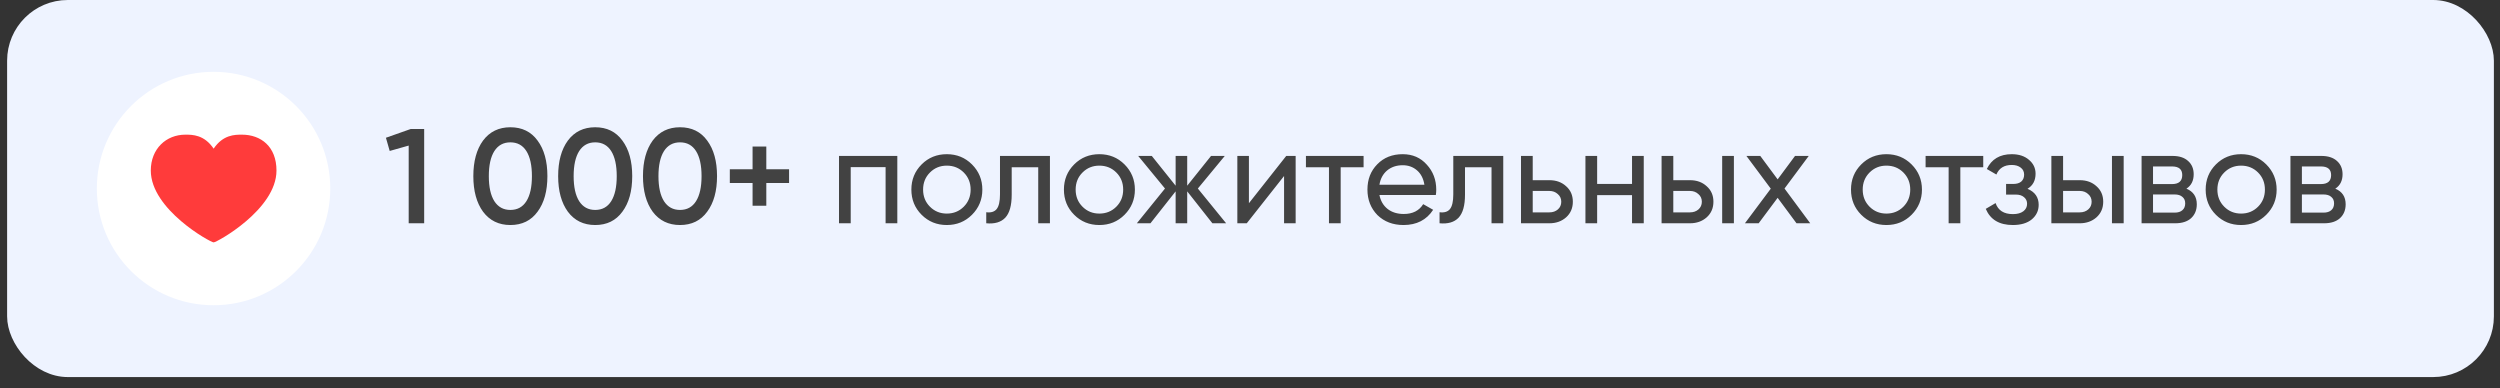 <?xml version="1.0" encoding="UTF-8"?> <svg xmlns="http://www.w3.org/2000/svg" width="206" height="32" viewBox="0 0 206 32" fill="none"><rect x="0" y="0" width="206" height="32" fill="#333333" stroke="none"/><rect x="0.956" y="0.37" width="204.17" height="30.33" rx="4.63" fill="#EEF3FF" stroke="#EEF3FF" stroke-width="0.74"></rect><path d="M31.8 11.351L33.842 10.63H34.952V18.398H33.676V11.995L32.111 12.439L31.8 11.351ZM44.296 17.443C43.763 18.176 43.016 18.542 42.054 18.542C41.1 18.542 40.349 18.176 39.802 17.443C39.269 16.711 39.003 15.734 39.003 14.514C39.003 13.293 39.269 12.317 39.802 11.584C40.349 10.852 41.1 10.486 42.054 10.486C43.016 10.486 43.763 10.852 44.296 11.584C44.836 12.309 45.106 13.286 45.106 14.514C45.106 15.742 44.836 16.718 44.296 17.443ZM42.054 17.299C42.631 17.299 43.071 17.058 43.375 16.578C43.678 16.097 43.83 15.409 43.83 14.514C43.83 13.619 43.678 12.931 43.375 12.45C43.071 11.969 42.631 11.729 42.054 11.729C41.485 11.729 41.044 11.969 40.734 12.45C40.43 12.931 40.279 13.619 40.279 14.514C40.279 15.409 40.43 16.097 40.734 16.578C41.044 17.058 41.485 17.299 42.054 17.299ZM51.285 17.443C50.752 18.176 50.005 18.542 49.044 18.542C48.089 18.542 47.338 18.176 46.791 17.443C46.258 16.711 45.992 15.734 45.992 14.514C45.992 13.293 46.258 12.317 46.791 11.584C47.338 10.852 48.089 10.486 49.044 10.486C50.005 10.486 50.752 10.852 51.285 11.584C51.825 12.309 52.095 13.286 52.095 14.514C52.095 15.742 51.825 16.718 51.285 17.443ZM49.044 17.299C49.62 17.299 50.061 17.058 50.364 16.578C50.667 16.097 50.819 15.409 50.819 14.514C50.819 13.619 50.667 12.931 50.364 12.45C50.061 11.969 49.62 11.729 49.044 11.729C48.474 11.729 48.034 11.969 47.723 12.45C47.42 12.931 47.268 13.619 47.268 14.514C47.268 15.409 47.42 16.097 47.723 16.578C48.034 17.058 48.474 17.299 49.044 17.299ZM58.274 17.443C57.742 18.176 56.995 18.542 56.033 18.542C55.079 18.542 54.328 18.176 53.78 17.443C53.248 16.711 52.981 15.734 52.981 14.514C52.981 13.293 53.248 12.317 53.78 11.584C54.328 10.852 55.079 10.486 56.033 10.486C56.995 10.486 57.742 10.852 58.274 11.584C58.814 12.309 59.084 13.286 59.084 14.514C59.084 15.742 58.814 16.718 58.274 17.443ZM56.033 17.299C56.61 17.299 57.05 17.058 57.353 16.578C57.657 16.097 57.808 15.409 57.808 14.514C57.808 13.619 57.657 12.931 57.353 12.45C57.05 11.969 56.61 11.729 56.033 11.729C55.463 11.729 55.023 11.969 54.712 12.45C54.409 12.931 54.257 13.619 54.257 14.514C54.257 15.409 54.409 16.097 54.712 16.578C55.023 17.058 55.463 17.299 56.033 17.299ZM63.144 13.948H65.019V15.08H63.144V16.955H62.012V15.08H60.137V13.948H62.012V12.073H63.144V13.948ZM69.134 12.849H73.939V18.398H72.973V13.77H70.099V18.398H69.134V12.849ZM80.091 17.698C79.528 18.261 78.837 18.542 78.016 18.542C77.195 18.542 76.503 18.261 75.941 17.698C75.379 17.136 75.097 16.445 75.097 15.623C75.097 14.802 75.379 14.111 75.941 13.548C76.503 12.986 77.195 12.705 78.016 12.705C78.837 12.705 79.528 12.986 80.091 13.548C80.66 14.118 80.945 14.81 80.945 15.623C80.945 16.437 80.66 17.129 80.091 17.698ZM78.016 17.599C78.571 17.599 79.037 17.41 79.414 17.033C79.791 16.655 79.98 16.186 79.98 15.623C79.98 15.061 79.791 14.591 79.414 14.214C79.037 13.837 78.571 13.648 78.016 13.648C77.468 13.648 77.006 13.837 76.629 14.214C76.251 14.591 76.063 15.061 76.063 15.623C76.063 16.186 76.251 16.655 76.629 17.033C77.006 17.41 77.468 17.599 78.016 17.599ZM82.399 12.849H86.515V18.398H85.55V13.781H83.364V16.045C83.364 16.933 83.186 17.565 82.831 17.942C82.476 18.312 81.955 18.464 81.267 18.398V17.488C81.651 17.539 81.936 17.454 82.121 17.232C82.306 17.003 82.399 16.6 82.399 16.023V12.849ZM92.661 17.698C92.099 18.261 91.407 18.542 90.586 18.542C89.765 18.542 89.073 18.261 88.511 17.698C87.948 17.136 87.667 16.445 87.667 15.623C87.667 14.802 87.948 14.111 88.511 13.548C89.073 12.986 89.765 12.705 90.586 12.705C91.407 12.705 92.099 12.986 92.661 13.548C93.23 14.118 93.515 14.81 93.515 15.623C93.515 16.437 93.23 17.129 92.661 17.698ZM90.586 17.599C91.141 17.599 91.606 17.41 91.984 17.033C92.361 16.655 92.55 16.186 92.55 15.623C92.55 15.061 92.361 14.591 91.984 14.214C91.606 13.837 91.141 13.648 90.586 13.648C90.038 13.648 89.576 13.837 89.199 14.214C88.821 14.591 88.633 15.061 88.633 15.623C88.633 16.186 88.821 16.655 89.199 17.033C89.576 17.41 90.038 17.599 90.586 17.599ZM98.703 15.535L101.033 18.398H99.901L97.826 15.768V18.398H96.872V15.768L94.797 18.398H93.676L95.995 15.535L93.787 12.849H94.908L96.872 15.302V12.849H97.826V15.302L99.79 12.849H100.922L98.703 15.535ZM102.911 16.744L105.985 12.849H106.761V18.398H105.807V14.503L102.733 18.398H101.957V12.849H102.911V16.744ZM107.609 12.849H112.359V13.781H110.472V18.398H109.507V13.781H107.609V12.849ZM118.314 16.067H113.665C113.761 16.555 113.987 16.94 114.342 17.221C114.697 17.495 115.141 17.632 115.673 17.632C116.406 17.632 116.938 17.362 117.271 16.822L118.092 17.288C117.545 18.124 116.731 18.542 115.651 18.542C114.778 18.542 114.061 18.268 113.498 17.721C112.951 17.158 112.677 16.459 112.677 15.623C112.677 14.78 112.947 14.085 113.487 13.537C114.027 12.982 114.726 12.705 115.584 12.705C116.398 12.705 117.06 12.994 117.571 13.571C118.088 14.133 118.347 14.821 118.347 15.634C118.347 15.775 118.336 15.919 118.314 16.067ZM115.584 13.615C115.074 13.615 114.645 13.759 114.297 14.048C113.957 14.336 113.746 14.728 113.665 15.224H117.371C117.29 14.713 117.086 14.318 116.761 14.037C116.435 13.756 116.043 13.615 115.584 13.615ZM119.751 12.849H123.868V18.398H122.902V13.781H120.716V16.045C120.716 16.933 120.539 17.565 120.184 17.942C119.828 18.312 119.307 18.464 118.619 18.398V17.488C119.004 17.539 119.288 17.454 119.473 17.232C119.658 17.003 119.751 16.6 119.751 16.023V12.849ZM126.296 14.847H127.672C128.226 14.847 128.685 15.013 129.048 15.346C129.417 15.671 129.602 16.097 129.602 16.622C129.602 17.147 129.417 17.576 129.048 17.909C128.678 18.235 128.219 18.398 127.672 18.398H125.33V12.849H126.296V14.847ZM126.296 17.499H127.672C127.953 17.499 128.186 17.417 128.371 17.255C128.556 17.092 128.648 16.881 128.648 16.622C128.648 16.363 128.552 16.152 128.36 15.99C128.175 15.819 127.945 15.734 127.672 15.734H126.296V17.499ZM134.479 15.157V12.849H135.445V18.398H134.479V16.078H131.605V18.398H130.64V12.849H131.605V15.157H134.479ZM137.88 14.847H139.255C139.81 14.847 140.269 15.013 140.631 15.346C141.001 15.671 141.186 16.097 141.186 16.622C141.186 17.147 141.001 17.576 140.631 17.909C140.262 18.235 139.803 18.398 139.255 18.398H136.914V12.849H137.88V14.847ZM141.907 18.398V12.849H142.873V18.398H141.907ZM137.88 17.499H139.255C139.537 17.499 139.77 17.417 139.955 17.255C140.139 17.092 140.232 16.881 140.232 16.622C140.232 16.363 140.136 16.152 139.943 15.99C139.758 15.819 139.529 15.734 139.255 15.734H137.88V17.499ZM147.044 15.535L149.164 18.398H148.032L146.478 16.3L144.914 18.398H143.782L145.912 15.546L143.904 12.849H145.047L146.478 14.78L147.91 12.849H149.041L147.044 15.535ZM157.515 17.698C156.953 18.261 156.261 18.542 155.44 18.542C154.619 18.542 153.927 18.261 153.365 17.698C152.803 17.136 152.522 16.445 152.522 15.623C152.522 14.802 152.803 14.111 153.365 13.548C153.927 12.986 154.619 12.705 155.44 12.705C156.261 12.705 156.953 12.986 157.515 13.548C158.085 14.118 158.369 14.81 158.369 15.623C158.369 16.437 158.085 17.129 157.515 17.698ZM155.44 17.599C155.995 17.599 156.461 17.41 156.838 17.033C157.215 16.655 157.404 16.186 157.404 15.623C157.404 15.061 157.215 14.591 156.838 14.214C156.461 13.837 155.995 13.648 155.44 13.648C154.893 13.648 154.43 13.837 154.053 14.214C153.676 14.591 153.487 15.061 153.487 15.623C153.487 16.186 153.676 16.655 154.053 17.033C154.43 17.41 154.893 17.599 155.44 17.599ZM158.669 12.849H163.419V13.781H161.532V18.398H160.567V13.781H158.669V12.849ZM167.066 15.557C167.68 15.816 167.987 16.256 167.987 16.877C167.987 17.358 167.798 17.758 167.421 18.076C167.043 18.386 166.522 18.542 165.856 18.542C164.746 18.542 164.003 18.098 163.626 17.21L164.436 16.733C164.643 17.34 165.12 17.643 165.867 17.643C166.23 17.643 166.514 17.565 166.722 17.41C166.929 17.255 167.032 17.047 167.032 16.788C167.032 16.567 166.947 16.385 166.777 16.245C166.614 16.104 166.392 16.034 166.111 16.034H165.301V15.157H165.9C166.182 15.157 166.4 15.091 166.555 14.958C166.71 14.817 166.788 14.629 166.788 14.392C166.788 14.148 166.696 13.955 166.511 13.815C166.326 13.667 166.078 13.593 165.767 13.593C165.146 13.593 164.724 13.855 164.502 14.381L163.714 13.926C164.107 13.112 164.791 12.705 165.767 12.705C166.359 12.705 166.833 12.861 167.188 13.171C167.55 13.475 167.731 13.855 167.731 14.314C167.731 14.876 167.509 15.29 167.066 15.557ZM169.998 14.847H171.374C171.929 14.847 172.387 15.013 172.75 15.346C173.12 15.671 173.305 16.097 173.305 16.622C173.305 17.147 173.12 17.576 172.75 17.909C172.38 18.235 171.921 18.398 171.374 18.398H169.033V12.849H169.998V14.847ZM174.026 18.398V12.849H174.991V18.398H174.026ZM169.998 17.499H171.374C171.655 17.499 171.888 17.417 172.073 17.255C172.258 17.092 172.35 16.881 172.35 16.622C172.35 16.363 172.254 16.152 172.062 15.99C171.877 15.819 171.648 15.734 171.374 15.734H169.998V17.499ZM180.161 15.546C180.731 15.783 181.016 16.212 181.016 16.833C181.016 17.306 180.86 17.687 180.55 17.976C180.239 18.257 179.802 18.398 179.24 18.398H176.466V12.849H179.018C179.566 12.849 179.991 12.986 180.294 13.26C180.605 13.534 180.76 13.9 180.76 14.358C180.76 14.891 180.561 15.287 180.161 15.546ZM178.974 13.715H177.409V15.168H178.974C179.536 15.168 179.817 14.921 179.817 14.425C179.817 13.952 179.536 13.715 178.974 13.715ZM177.409 17.521H179.185C179.466 17.521 179.68 17.454 179.828 17.321C179.984 17.188 180.061 16.999 180.061 16.755C180.061 16.526 179.984 16.348 179.828 16.223C179.68 16.09 179.466 16.023 179.185 16.023H177.409V17.521ZM186.74 17.698C186.178 18.261 185.486 18.542 184.665 18.542C183.844 18.542 183.152 18.261 182.59 17.698C182.028 17.136 181.747 16.445 181.747 15.623C181.747 14.802 182.028 14.111 182.59 13.548C183.152 12.986 183.844 12.705 184.665 12.705C185.486 12.705 186.178 12.986 186.74 13.548C187.31 14.118 187.595 14.81 187.595 15.623C187.595 16.437 187.31 17.129 186.74 17.698ZM184.665 17.599C185.22 17.599 185.686 17.41 186.063 17.033C186.441 16.655 186.629 16.186 186.629 15.623C186.629 15.061 186.441 14.591 186.063 14.214C185.686 13.837 185.22 13.648 184.665 13.648C184.118 13.648 183.655 13.837 183.278 14.214C182.901 14.591 182.712 15.061 182.712 15.623C182.712 16.186 182.901 16.655 183.278 17.033C183.655 17.41 184.118 17.599 184.665 17.599ZM192.428 15.546C192.997 15.783 193.282 16.212 193.282 16.833C193.282 17.306 193.127 17.687 192.816 17.976C192.505 18.257 192.069 18.398 191.507 18.398H188.733V12.849H191.285C191.832 12.849 192.258 12.986 192.561 13.26C192.872 13.534 193.027 13.9 193.027 14.358C193.027 14.891 192.827 15.287 192.428 15.546ZM191.24 13.715H189.676V15.168H191.24C191.803 15.168 192.084 14.921 192.084 14.425C192.084 13.952 191.803 13.715 191.24 13.715ZM189.676 17.521H191.451C191.732 17.521 191.947 17.454 192.095 17.321C192.25 17.188 192.328 16.999 192.328 16.755C192.328 16.526 192.25 16.348 192.095 16.223C191.947 16.09 191.732 16.023 191.451 16.023H189.676V17.521Z" fill="#424242"></path><circle cx="17.597" cy="15.535" r="9.617" fill="white"></circle><path d="M17.604 12.249C18.381 11.096 19.349 11.096 19.934 11.096C21.507 11.096 22.782 12.083 22.782 14.055C22.782 17.261 17.863 19.973 17.604 19.973C17.345 19.973 12.426 17.261 12.426 14.055C12.426 12.249 13.701 11.096 15.274 11.096C15.859 11.096 16.827 11.096 17.604 12.249Z" fill="#FF3B3B"></path></svg> 